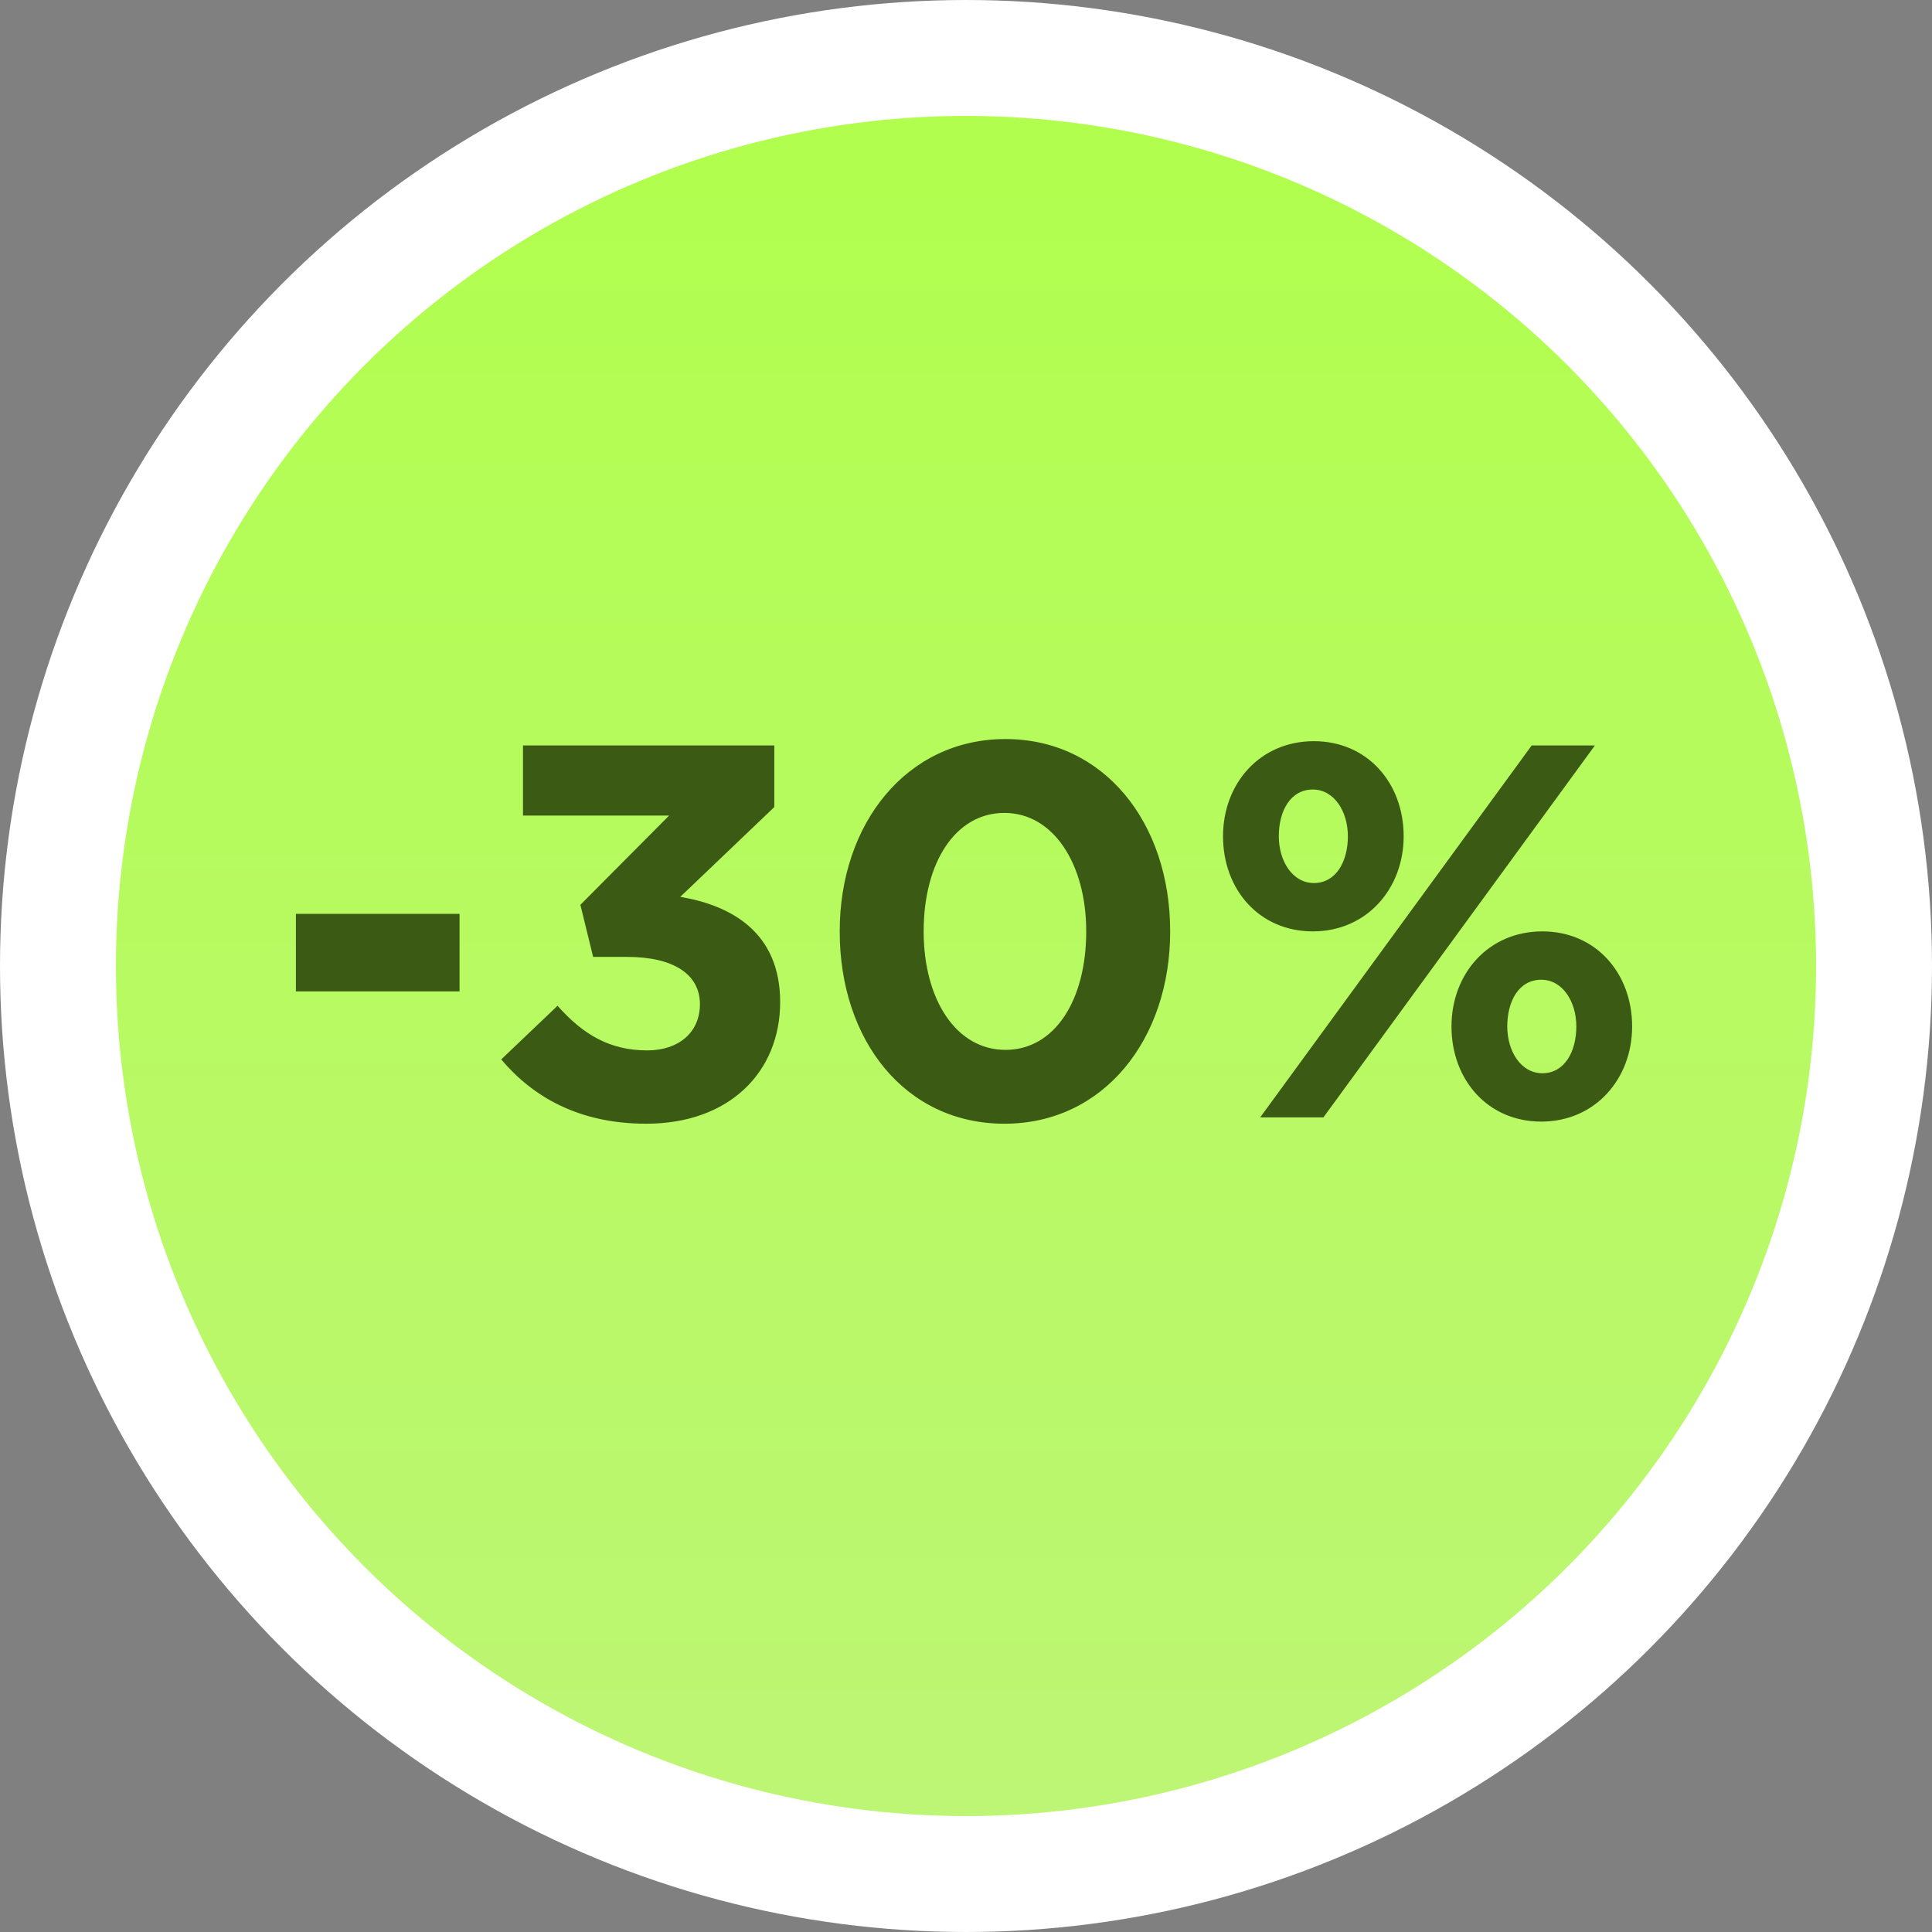 <?xml version="1.0" encoding="UTF-8"?> <svg xmlns="http://www.w3.org/2000/svg" width="200" height="200" viewBox="0 0 200 200" fill="none"><rect x="0" y="0" width="200" height="200" fill="#808080" stroke="none"/> <circle cx="100" cy="100" r="94" fill="url(#paint0_linear_102_13)" stroke="white" stroke-width="12"></circle> <path d="M30.632 102.632H47.572V94.602H30.632V102.632ZM66.901 116.327C75.481 116.327 80.761 110.992 80.761 103.732C80.761 96.472 75.646 93.722 70.421 92.842L80.156 83.547V77.167H54.141V84.427H69.266L60.081 93.667L61.401 99.057H64.921C69.651 99.057 72.456 100.817 72.456 103.952C72.456 106.922 70.201 108.737 67.011 108.737C63.106 108.737 60.356 107.087 57.716 104.117L51.886 109.672C55.186 113.577 59.971 116.327 66.901 116.327ZM103.976 116.327C114.261 116.327 121.136 107.582 121.136 96.417C121.136 85.142 114.261 76.507 104.086 76.507C93.856 76.507 86.926 85.252 86.926 96.417C86.926 107.692 93.691 116.327 103.976 116.327ZM104.086 108.682C98.971 108.682 95.616 103.457 95.616 96.417C95.616 89.267 98.916 84.152 103.976 84.152C109.036 84.152 112.446 89.432 112.446 96.417C112.446 103.512 109.201 108.682 104.086 108.682ZM135.902 96.417C141.512 96.417 145.307 91.962 145.307 86.572C145.307 81.072 141.567 76.727 136.012 76.727C130.402 76.727 126.607 81.127 126.607 86.572C126.607 92.072 130.347 96.417 135.902 96.417ZM130.457 115.667H137.002L165.107 77.167H158.562L130.457 115.667ZM159.552 116.107C165.162 116.107 168.957 111.652 168.957 106.262C168.957 100.762 165.217 96.417 159.662 96.417C154.052 96.417 150.257 100.817 150.257 106.262C150.257 111.762 153.997 116.107 159.552 116.107ZM136.012 91.412C133.812 91.412 132.382 89.157 132.382 86.572C132.382 83.932 133.592 81.732 135.902 81.732C138.102 81.732 139.532 83.987 139.532 86.572C139.532 89.157 138.322 91.412 136.012 91.412ZM159.662 111.102C157.462 111.102 156.032 108.847 156.032 106.262C156.032 103.622 157.242 101.422 159.552 101.422C161.752 101.422 163.182 103.677 163.182 106.262C163.182 108.847 161.972 111.102 159.662 111.102Z" fill="#3B5A14"></path> <defs> <linearGradient id="paint0_linear_102_13" x1="100" y1="0" x2="100" y2="200" gradientUnits="userSpaceOnUse"> <stop stop-color="#B0FF4B"></stop> <stop offset="1" stop-color="#BEF577"></stop> </linearGradient> </defs> </svg> 
